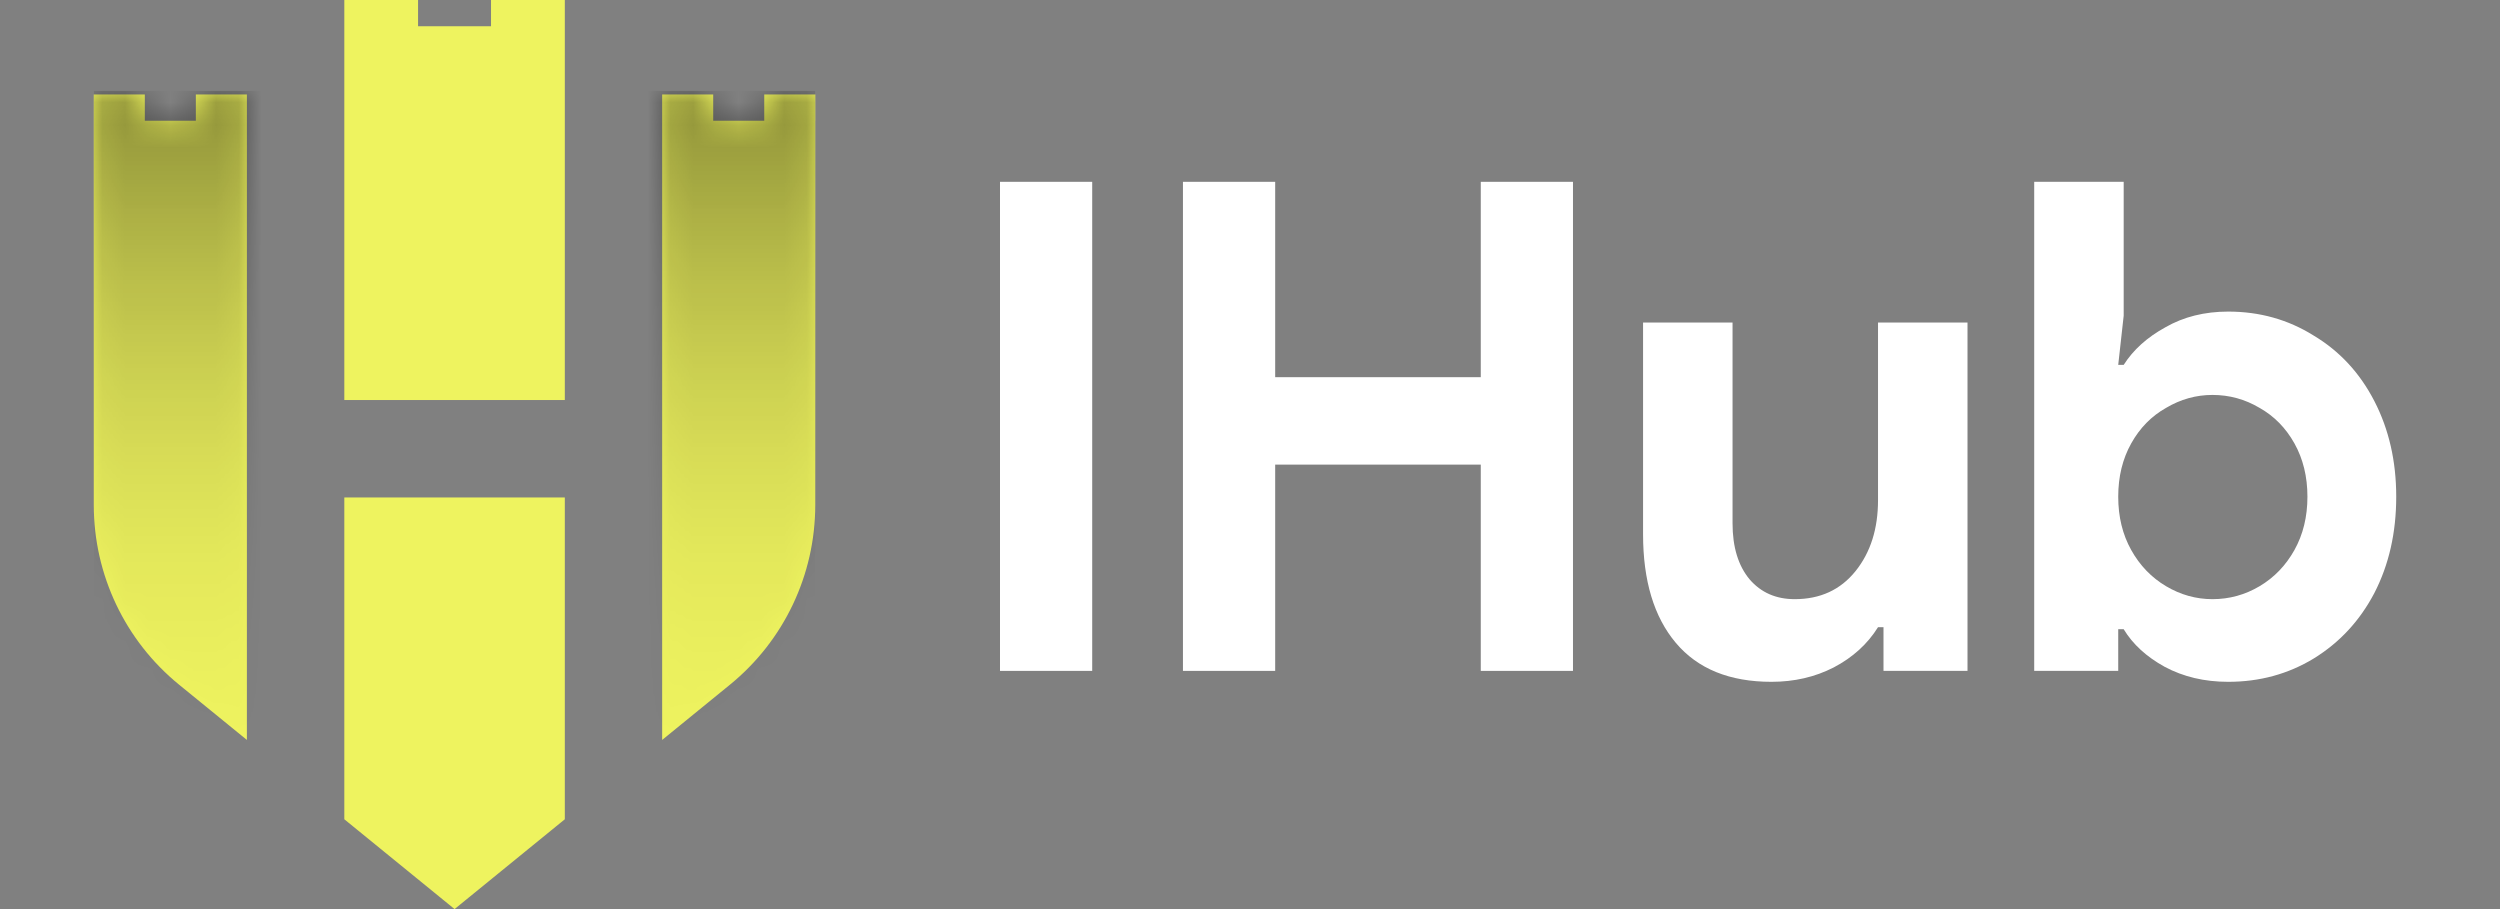 <svg width="110" height="40" viewBox="0 0 110 40" fill="none" xmlns="http://www.w3.org/2000/svg">
<rect x="0" y="0" width="110" height="40" fill="#808080" stroke="none"/>
<g clip-path="url(#clip0_163_269)">
<path d="M35.873 5.312V4.157H33.627V5.312H31.381V4.157H29.135V5.312V32.557L32.118 30.126C34.493 28.192 35.871 25.291 35.871 22.226V5.312H35.873Z" fill="#EEF35F"/>
<path d="M8.618 5.311H6.372V4.156H4.127V22.227C4.127 25.291 5.505 28.191 7.88 30.126L10.863 32.557V4.155H8.617V5.31L8.618 5.311Z" fill="#EEF35F"/>
<path d="M15.15 36.048L20.001 40L24.852 36.048V21.887H15.15V36.048Z" fill="#EEF35F"/>
<path d="M21.605 1.155H18.395V0H15.15V1.155V2.311V17.601H24.852V2.311V1.155V0H21.605V1.155Z" fill="#EEF35F"/>
<mask id="mask0_163_269" style="mask-type:alpha" maskUnits="userSpaceOnUse" x="4" y="4" width="32" height="29">
<path d="M10.863 4.155V32.558L7.879 30.126C5.505 28.19 4.127 25.291 4.127 22.227V4.156H6.372V5.312H8.618L8.617 5.31V4.155H10.863ZM31.38 4.157V5.312H33.627V4.157H35.874V5.312H35.871V22.227C35.871 25.291 34.493 28.192 32.118 30.126L29.134 32.557V4.157H31.38Z" fill="url(#paint0_linear_163_269)"/>
</mask>
<g mask="url(#mask0_163_269)">
<rect x="3.5" y="4" width="33" height="29" fill="url(#paint1_linear_163_269)"/>
</g>
</g>
<path d="M44 8H48.057V29.519H44V8Z" fill="white"/>
<path d="M52.05 8H56.108V16.596H65.154V8H69.211V29.519H65.154V20.443H56.108V29.519H52.05V8Z" fill="white"/>
<path d="M77.945 30C76.102 30 74.699 29.429 73.737 28.287C72.775 27.145 72.295 25.552 72.295 23.508V14.191H76.232V23.027C76.232 24.069 76.482 24.891 76.983 25.492C77.484 26.073 78.145 26.363 78.967 26.363C80.089 26.363 80.98 25.953 81.642 25.131C82.303 24.31 82.633 23.268 82.633 22.006V14.191H86.57V29.519H82.874V27.596H82.633C82.172 28.337 81.521 28.928 80.68 29.369C79.858 29.79 78.947 30 77.945 30Z" fill="white"/>
<path d="M98.04 30C96.999 30 96.067 29.78 95.245 29.339C94.444 28.898 93.843 28.347 93.442 27.686H93.202V29.519H89.505V8H93.442V13.891L93.202 16.055H93.442C93.863 15.393 94.474 14.842 95.275 14.402C96.077 13.941 96.999 13.71 98.04 13.71C99.423 13.71 100.675 14.061 101.797 14.762C102.939 15.444 103.831 16.405 104.472 17.648C105.113 18.89 105.434 20.292 105.434 21.855C105.434 23.438 105.113 24.851 104.472 26.093C103.831 27.315 102.939 28.277 101.797 28.978C100.675 29.659 99.423 30 98.04 30ZM97.349 26.363C98.091 26.363 98.782 26.173 99.423 25.792C100.064 25.412 100.575 24.881 100.956 24.2C101.336 23.518 101.527 22.737 101.527 21.855C101.527 20.974 101.336 20.192 100.956 19.511C100.575 18.83 100.064 18.309 99.423 17.948C98.782 17.567 98.091 17.377 97.349 17.377C96.628 17.377 95.947 17.567 95.305 17.948C94.664 18.309 94.153 18.83 93.773 19.511C93.392 20.192 93.202 20.974 93.202 21.855C93.202 22.737 93.392 23.518 93.773 24.2C94.153 24.881 94.664 25.412 95.305 25.792C95.947 26.173 96.628 26.363 97.349 26.363Z" fill="white"/>
<defs>
<linearGradient id="paint0_linear_163_269" x1="4" y1="4" x2="4" y2="35" gradientUnits="userSpaceOnUse">
<stop stop-opacity="0.64"/>
<stop offset="1" stop-opacity="0"/>
</linearGradient>
<linearGradient id="paint1_linear_163_269" x1="3.368" y1="3.841" x2="3.368" y2="35.494" gradientUnits="userSpaceOnUse">
<stop stop-opacity="0.64"/>
<stop offset="1" stop-opacity="0"/>
</linearGradient>
<clipPath id="clip0_163_269">
<rect width="31.747" height="40" fill="white" transform="translate(4.127)"/>
</clipPath>
</defs>
</svg>
